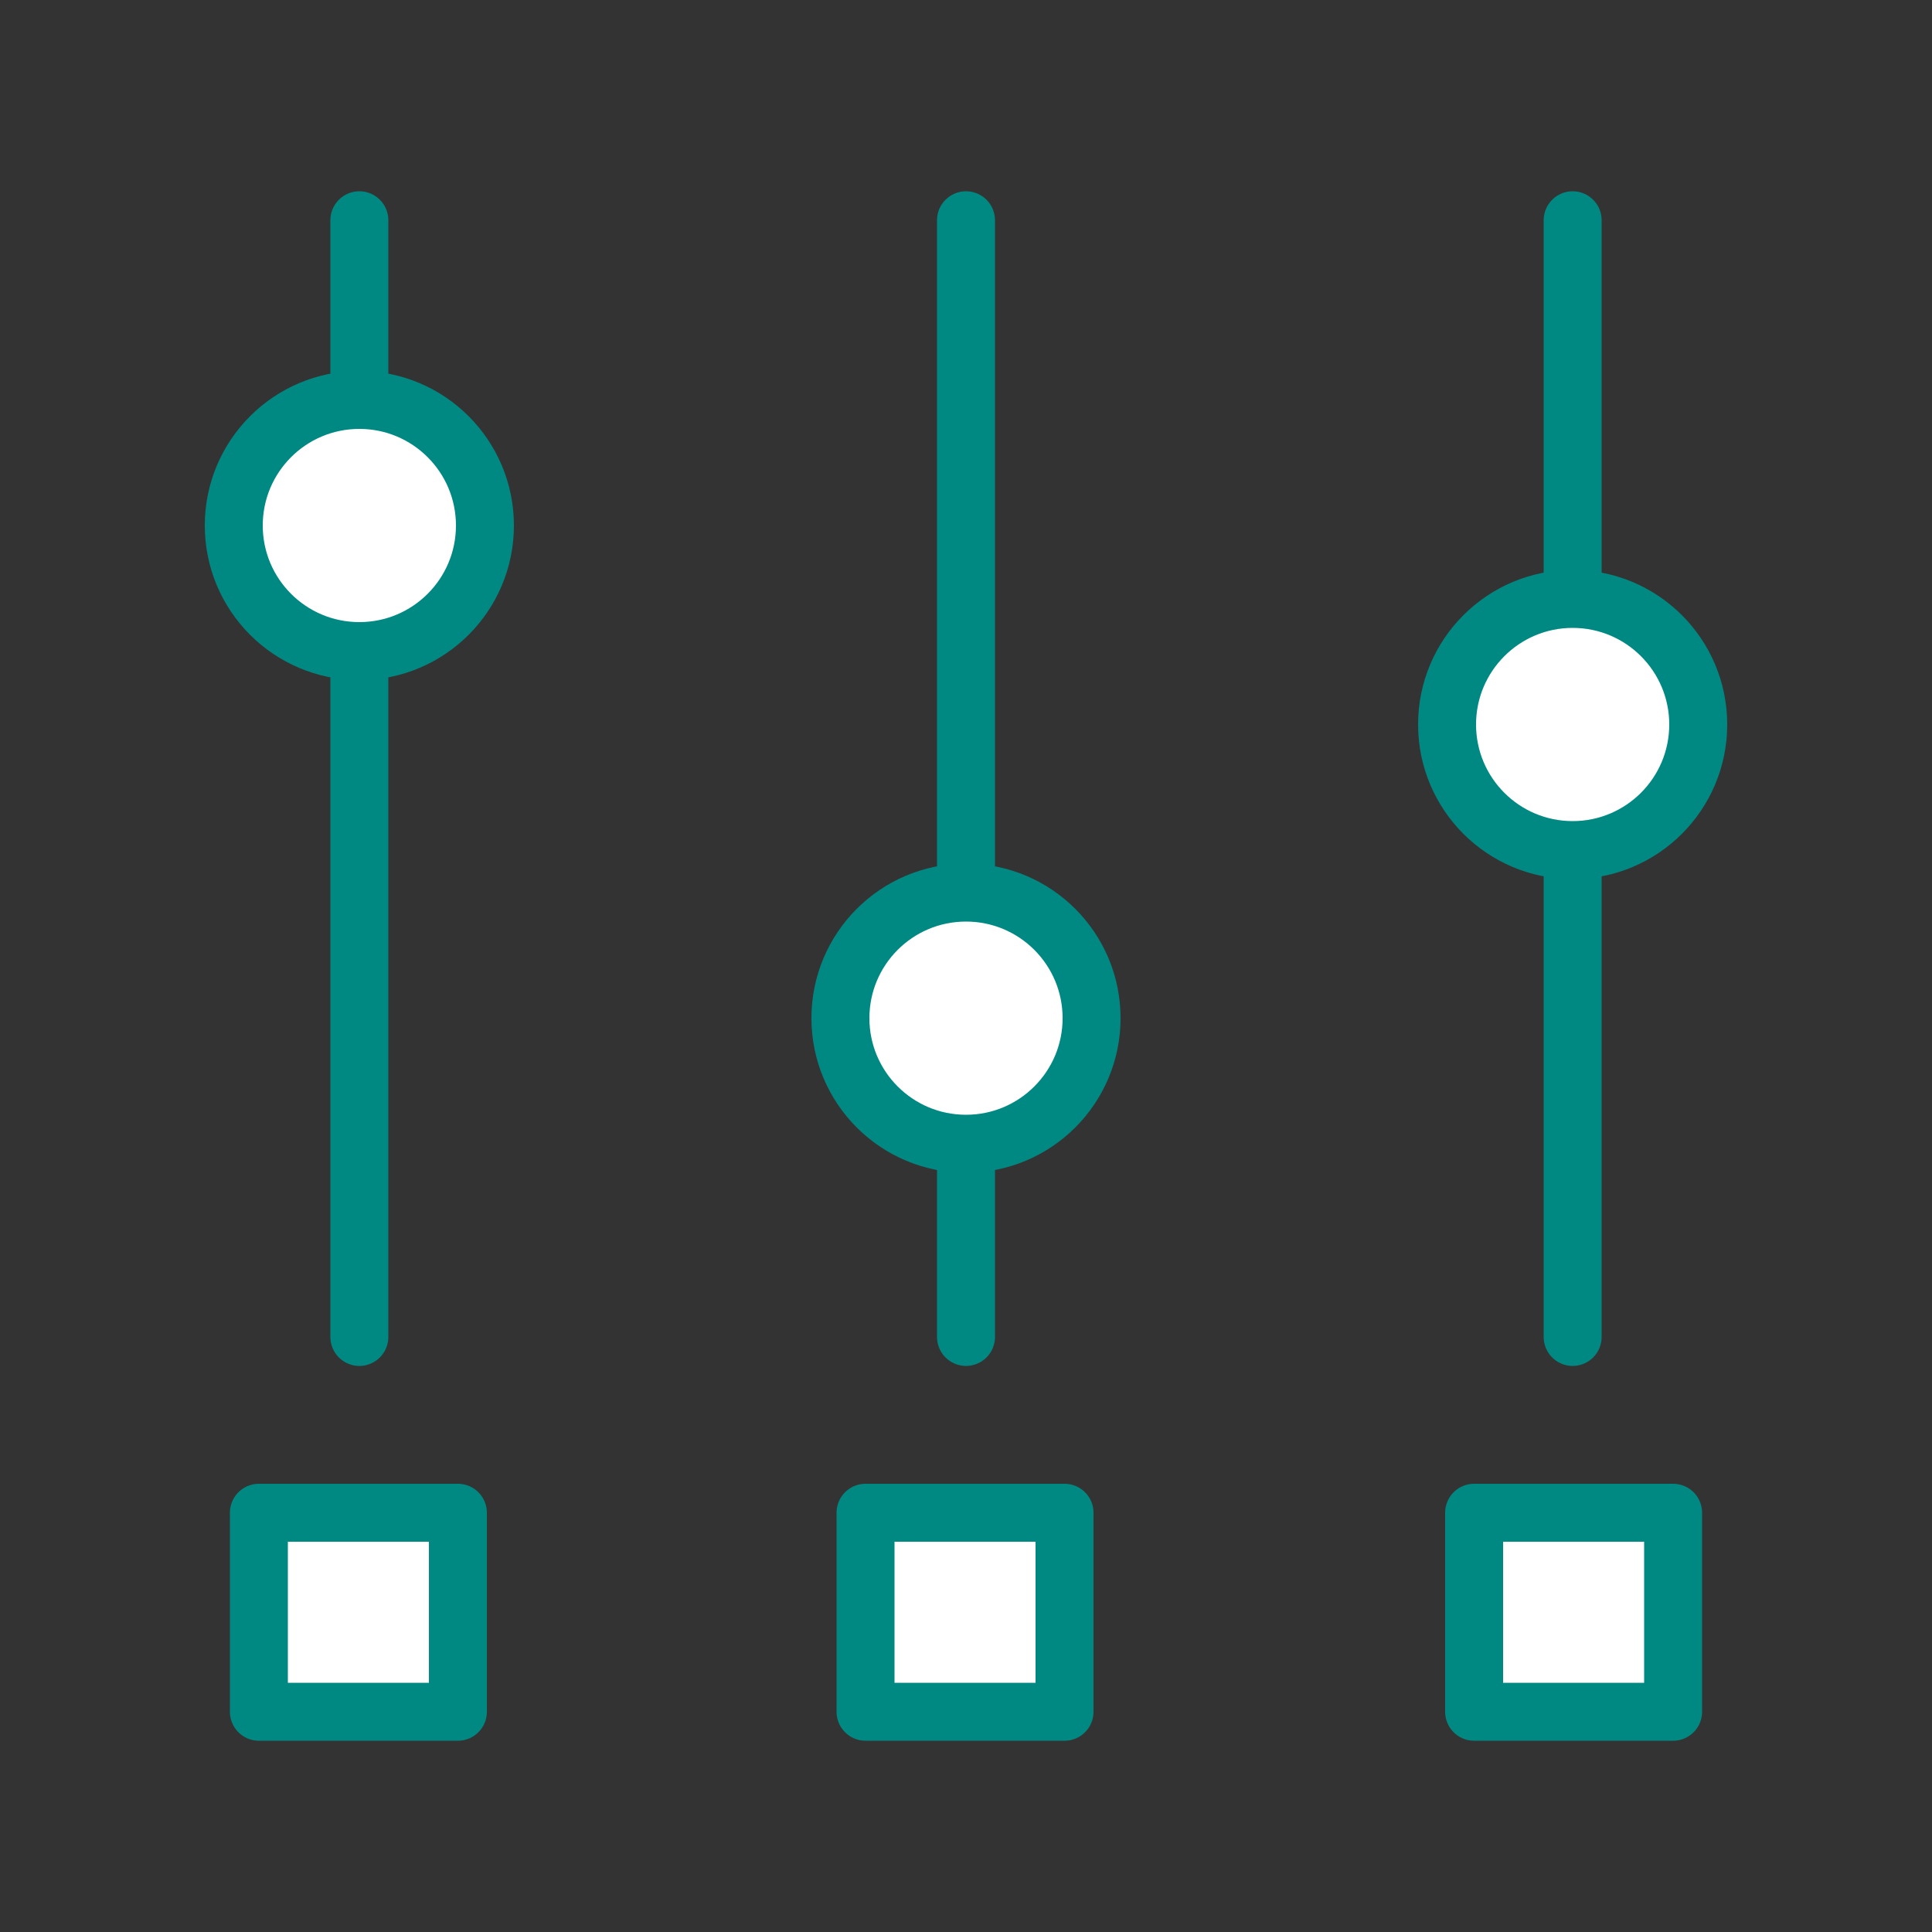 <?xml version="1.0" encoding="UTF-8"?><svg id="a" xmlns="http://www.w3.org/2000/svg" width="100" height="100" viewBox="0 0 100 100"><rect x="0" y="0" width="100" height="100" fill="#333333" stroke="none"/><defs><style>.b{fill:#fff;}.b,.c{stroke:#008983;stroke-linecap:round;stroke-linejoin:round;stroke-width:3px;}.c{fill:none;}</style></defs><g><g><line class="c" x1="18.6" y1="11.4" x2="18.6" y2="69.2"/><circle class="b" cx="18.6" cy="27.2" r="6.5"/></g><g><line class="c" x1="50" y1="11.4" x2="50" y2="69.2"/><circle class="b" cx="50" cy="52.7" r="6.5"/></g><g><line class="c" x1="81.4" y1="11.4" x2="81.4" y2="69.2"/><circle class="b" cx="81.4" cy="37.5" r="6.5"/></g></g><rect class="b" x="13.4" y="78.3" width="10.3" height="10.3"/><rect class="b" x="44.8" y="78.3" width="10.3" height="10.3"/><rect class="b" x="76.3" y="78.3" width="10.3" height="10.3"/></svg>